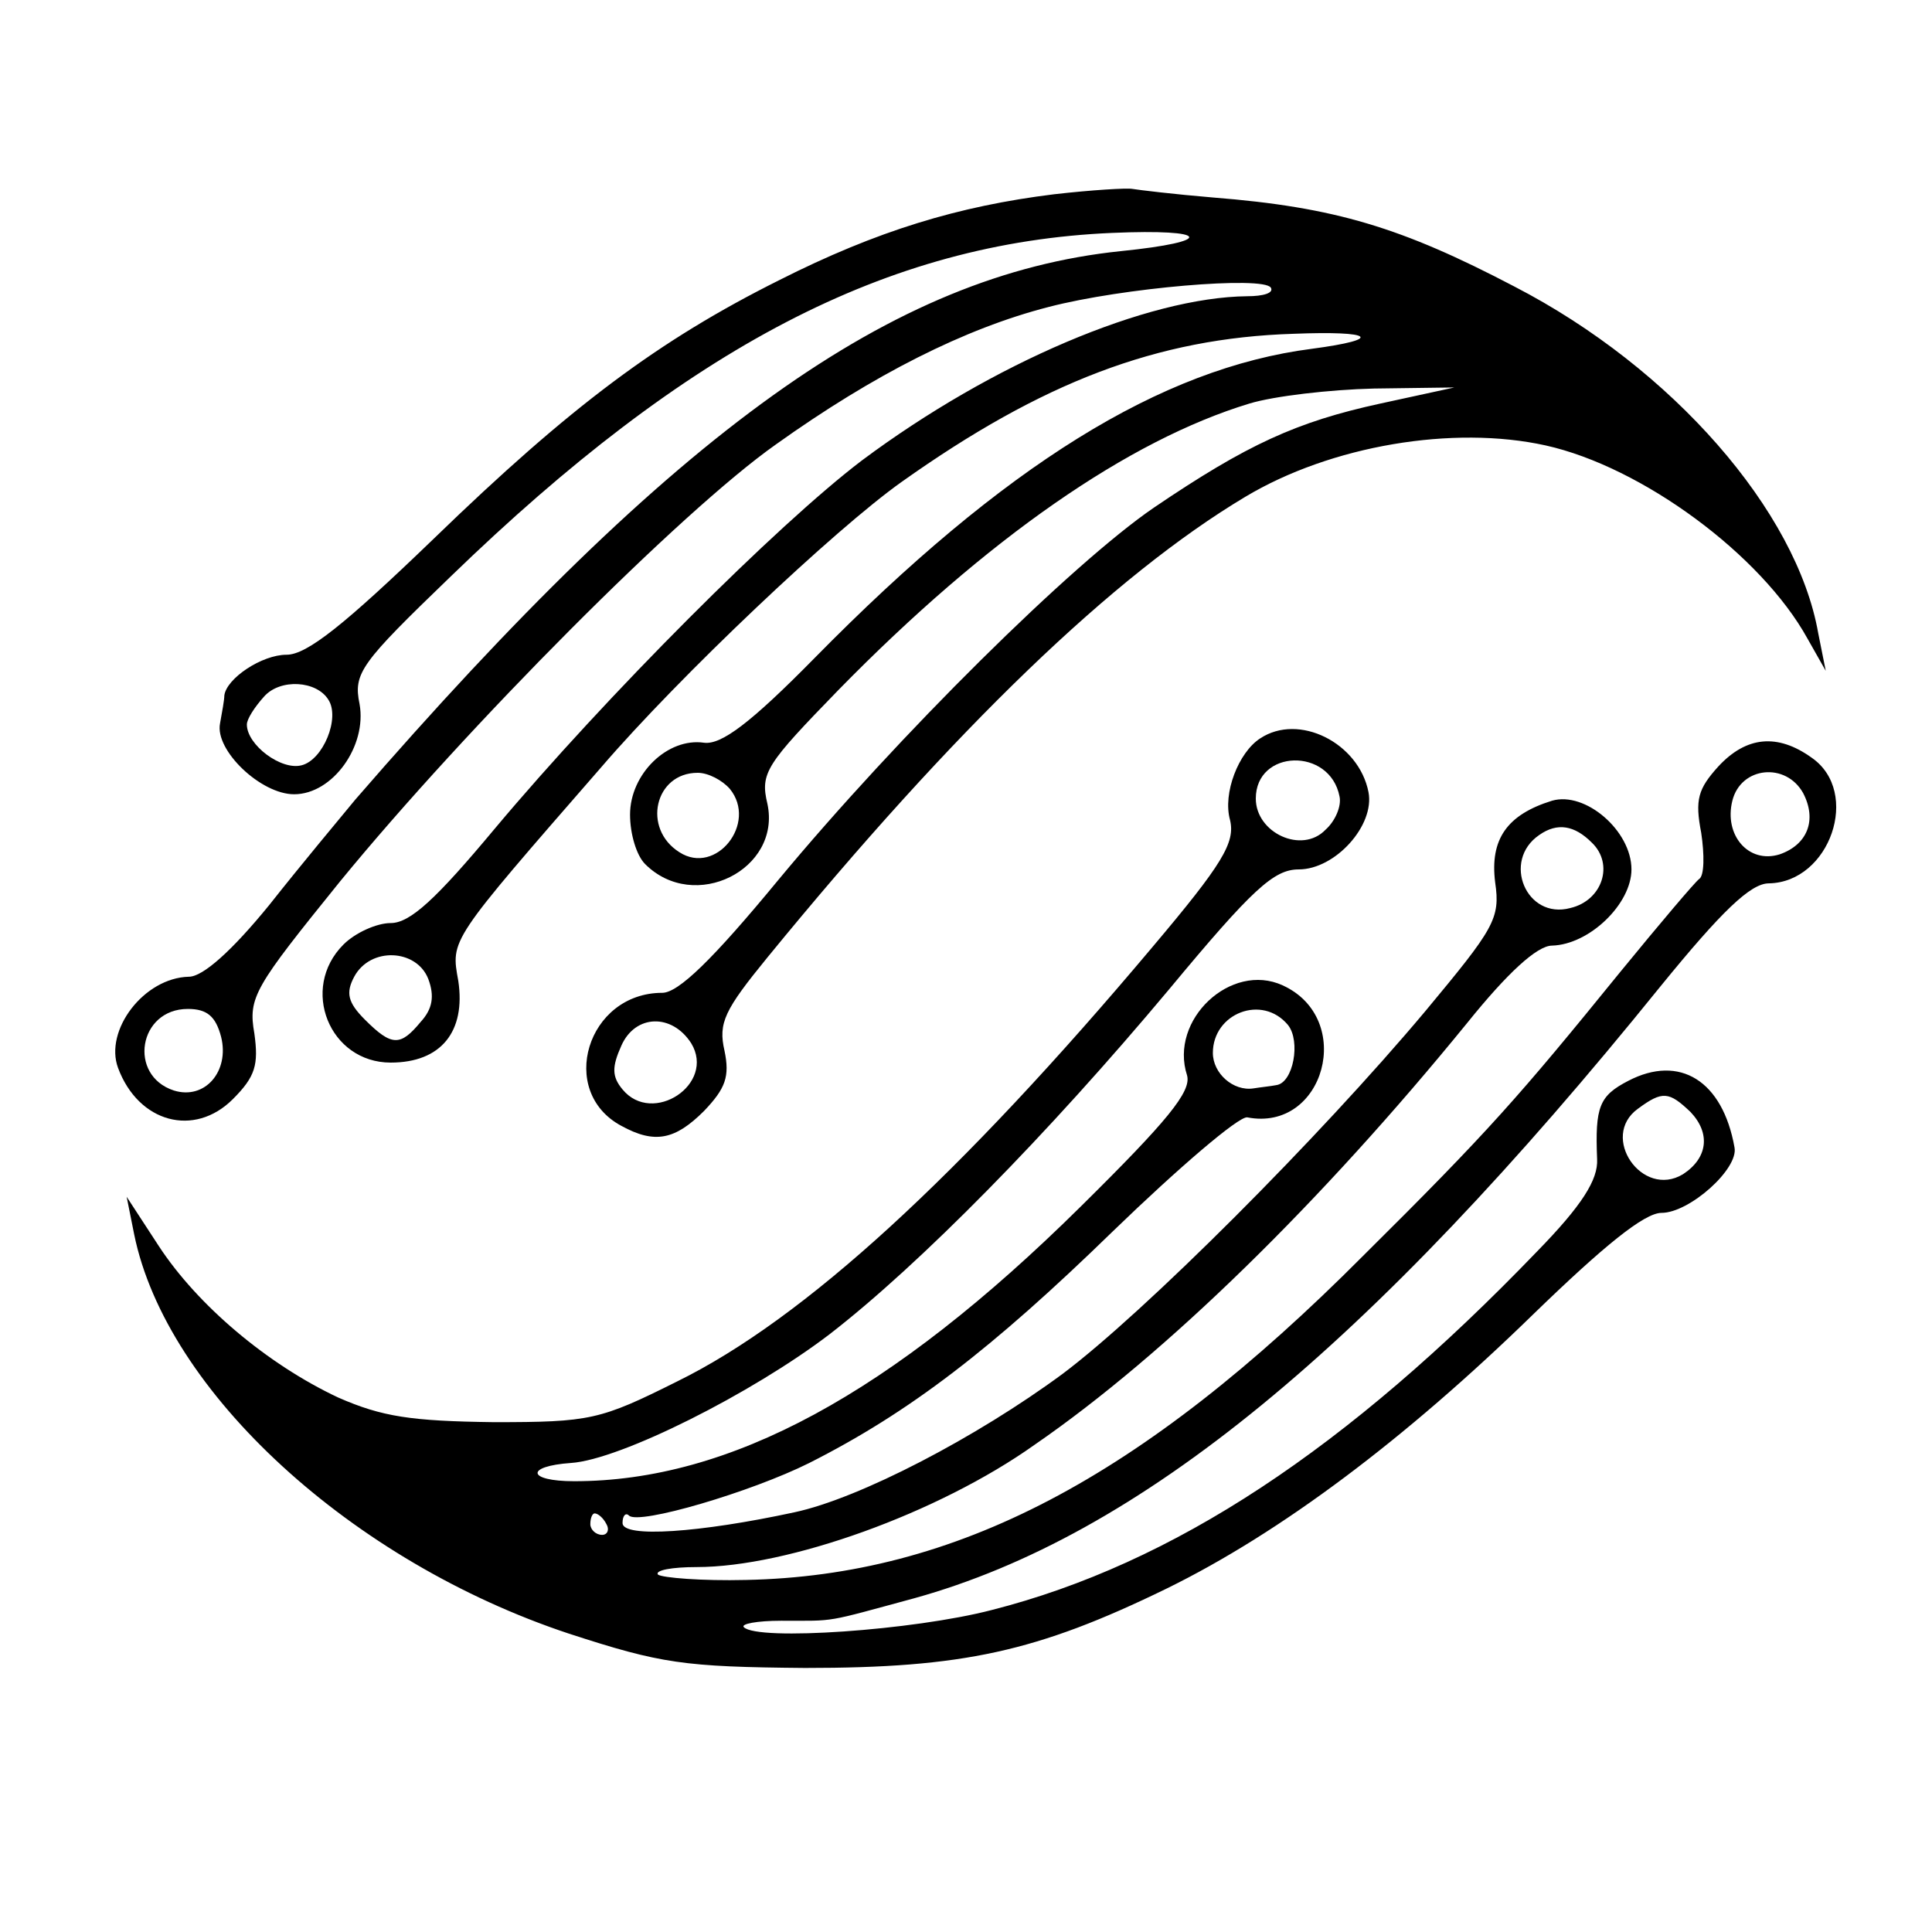 <?xml version="1.0" standalone="no"?>
<!DOCTYPE svg PUBLIC "-//W3C//DTD SVG 20010904//EN"
 "http://www.w3.org/TR/2001/REC-SVG-20010904/DTD/svg10.dtd">
<svg version="1.0" xmlns="http://www.w3.org/2000/svg"
 width="180pt" height="180pt" viewBox="0 0 180 180"
 preserveAspectRatio="xMidYMid meet">
<g transform="translate(0,180) scale(0.1,-0.1)"
fill="#000000" stroke="none">
<path d="M982 1619 c-89 -11 -165 -34 -256 -80 -112 -56 -194 -117 -322 -241
-83 -80 -118 -108 -137 -108 -23 0 -56 -22 -58 -38 0 -4 -2 -15 -4 -26 -5 -25
38 -66 69 -66 36 0 68 45 61 84 -6 29 1 38 85 119 221 214 407 311 616 320 92
4 97 -8 8 -17 -212 -22 -414 -166 -713 -511 -14 -17 -50 -60 -80 -98 -35 -43
-62 -67 -75 -67 -42 -1 -79 -50 -66 -85 19 -51 71 -65 107 -29 21 21 24 32 20
61 -6 34 0 43 80 142 118 144 318 345 406 407 91 65 176 108 254 128 69 18
200 29 207 18 3 -5 -7 -8 -22 -8 -93 -1 -237 -62 -359 -153 -79 -60 -238 -219
-342 -343 -55 -66 -79 -88 -97 -88 -13 0 -33 -9 -44 -20 -41 -41 -13 -110 44
-110 47 0 70 29 63 76 -7 39 -9 36 133 199 73 85 218 222 280 266 131 93 238
134 365 138 75 3 85 -5 17 -14 -140 -18 -286 -108 -463 -288 -60 -61 -87 -81
-103 -79 -34 5 -69 -29 -69 -67 0 -18 6 -38 14 -46 46 -46 127 -5 114 56 -7
29 -1 37 66 106 139 142 271 233 383 267 23 7 75 13 116 14 l75 1 -69 -15
c-78 -17 -124 -38 -211 -97 -76 -52 -238 -212 -350 -347 -61 -74 -93 -105
-108 -105 -70 0 -98 -92 -38 -124 31 -17 50 -13 77 14 20 21 24 32 19 56 -6
26 0 38 40 87 175 214 323 356 445 429 80 48 194 67 280 48 90 -20 201 -102
244 -180 l17 -30 -7 35 c-20 114 -136 247 -283 323 -105 55 -167 74 -281 83
-36 3 -69 7 -75 8 -5 1 -38 -1 -73 -5z m-676 -471 c11 -17 -5 -56 -25 -61 -19
-5 -51 19 -51 38 0 5 7 16 16 26 15 17 49 15 60 -3z m374 -83 c26 -32 -13 -81
-47 -59 -35 22 -23 74 17 74 10 0 23 -7 30 -15z m-281 -177 c6 -16 4 -28 -7
-40 -19 -23 -27 -23 -52 2 -16 16 -18 25 -10 40 15 28 58 26 69 -2z m-193 -54
c8 -32 -15 -59 -44 -50 -43 14 -33 76 13 76 18 0 26 -7 31 -26z m438 -6 c23
-38 -36 -77 -64 -43 -10 12 -10 21 -1 41 13 29 47 30 65 2z"/>
<path d="M1174 1112 c-20 -13 -35 -51 -28 -76 5 -21 -7 -41 -72 -118 -180
-214 -325 -347 -443 -405 -72 -36 -81 -38 -171 -38 -77 1 -104 5 -145 23 -66
31 -131 86 -167 141 l-30 46 7 -35 c30 -147 203 -305 405 -372 86 -28 107 -31
220 -32 147 0 216 15 337 74 106 52 222 139 342 256 65 63 103 94 119 94 26 0
72 41 68 61 -11 62 -51 87 -99 62 -27 -14 -31 -24 -29 -73 1 -19 -14 -43 -56
-86 -177 -184 -339 -291 -508 -334 -73 -19 -218 -29 -231 -16 -3 3 12 6 35 6
52 0 39 -2 124 21 209 58 422 232 695 570 57 70 84 96 101 96 57 1 86 85 40
117 -32 23 -61 20 -87 -8 -19 -21 -22 -31 -16 -62 3 -20 3 -40 -2 -43 -4 -3
-37 -42 -73 -86 -95 -117 -123 -149 -240 -265 -207 -208 -380 -298 -575 -302
-41 -1 -78 2 -82 5 -3 4 13 7 36 7 85 0 225 50 315 114 122 84 267 226 403
393 37 46 65 72 79 72 35 1 74 39 74 71 0 36 -43 73 -74 64 -42 -13 -58 -36
-53 -76 5 -34 -1 -43 -65 -120 -99 -118 -262 -281 -338 -338 -80 -59 -189
-116 -250 -129 -88 -19 -160 -24 -160 -10 0 7 3 10 6 7 9 -9 114 22 168 49 93
47 170 106 283 216 61 59 117 107 125 106 72 -14 101 92 33 123 -48 22 -106
-32 -89 -84 4 -15 -18 -42 -99 -122 -177 -175 -327 -256 -472 -256 -44 0 -46
14 -3 17 46 3 169 65 241 120 84 65 203 186 316 321 78 94 98 112 121 112 34
0 71 41 65 72 -9 46 -65 74 -101 50z m74 -54 c2 -9 -4 -23 -13 -31 -22 -23
-65 -3 -65 29 0 46 69 48 78 2z m432 3 c13 -25 4 -48 -22 -57 -29 -9 -52 18
-44 50 8 32 50 36 66 7z m-197 -46 c21 -20 10 -54 -20 -61 -41 -11 -64 44 -29
68 17 12 33 9 49 -7z m-283 -170 c12 -15 5 -54 -11 -56 -5 -1 -15 -2 -21 -3
-19 -3 -38 14 -38 33 0 37 46 55 70 26z m375 -81 c19 -20 16 -43 -7 -58 -38
-23 -78 35 -42 61 23 17 29 16 49 -3z m-1010 -384 c3 -5 1 -10 -4 -10 -6 0
-11 5 -11 10 0 6 2 10 4 10 3 0 8 -4 11 -10z"/>
</g>
</svg>
